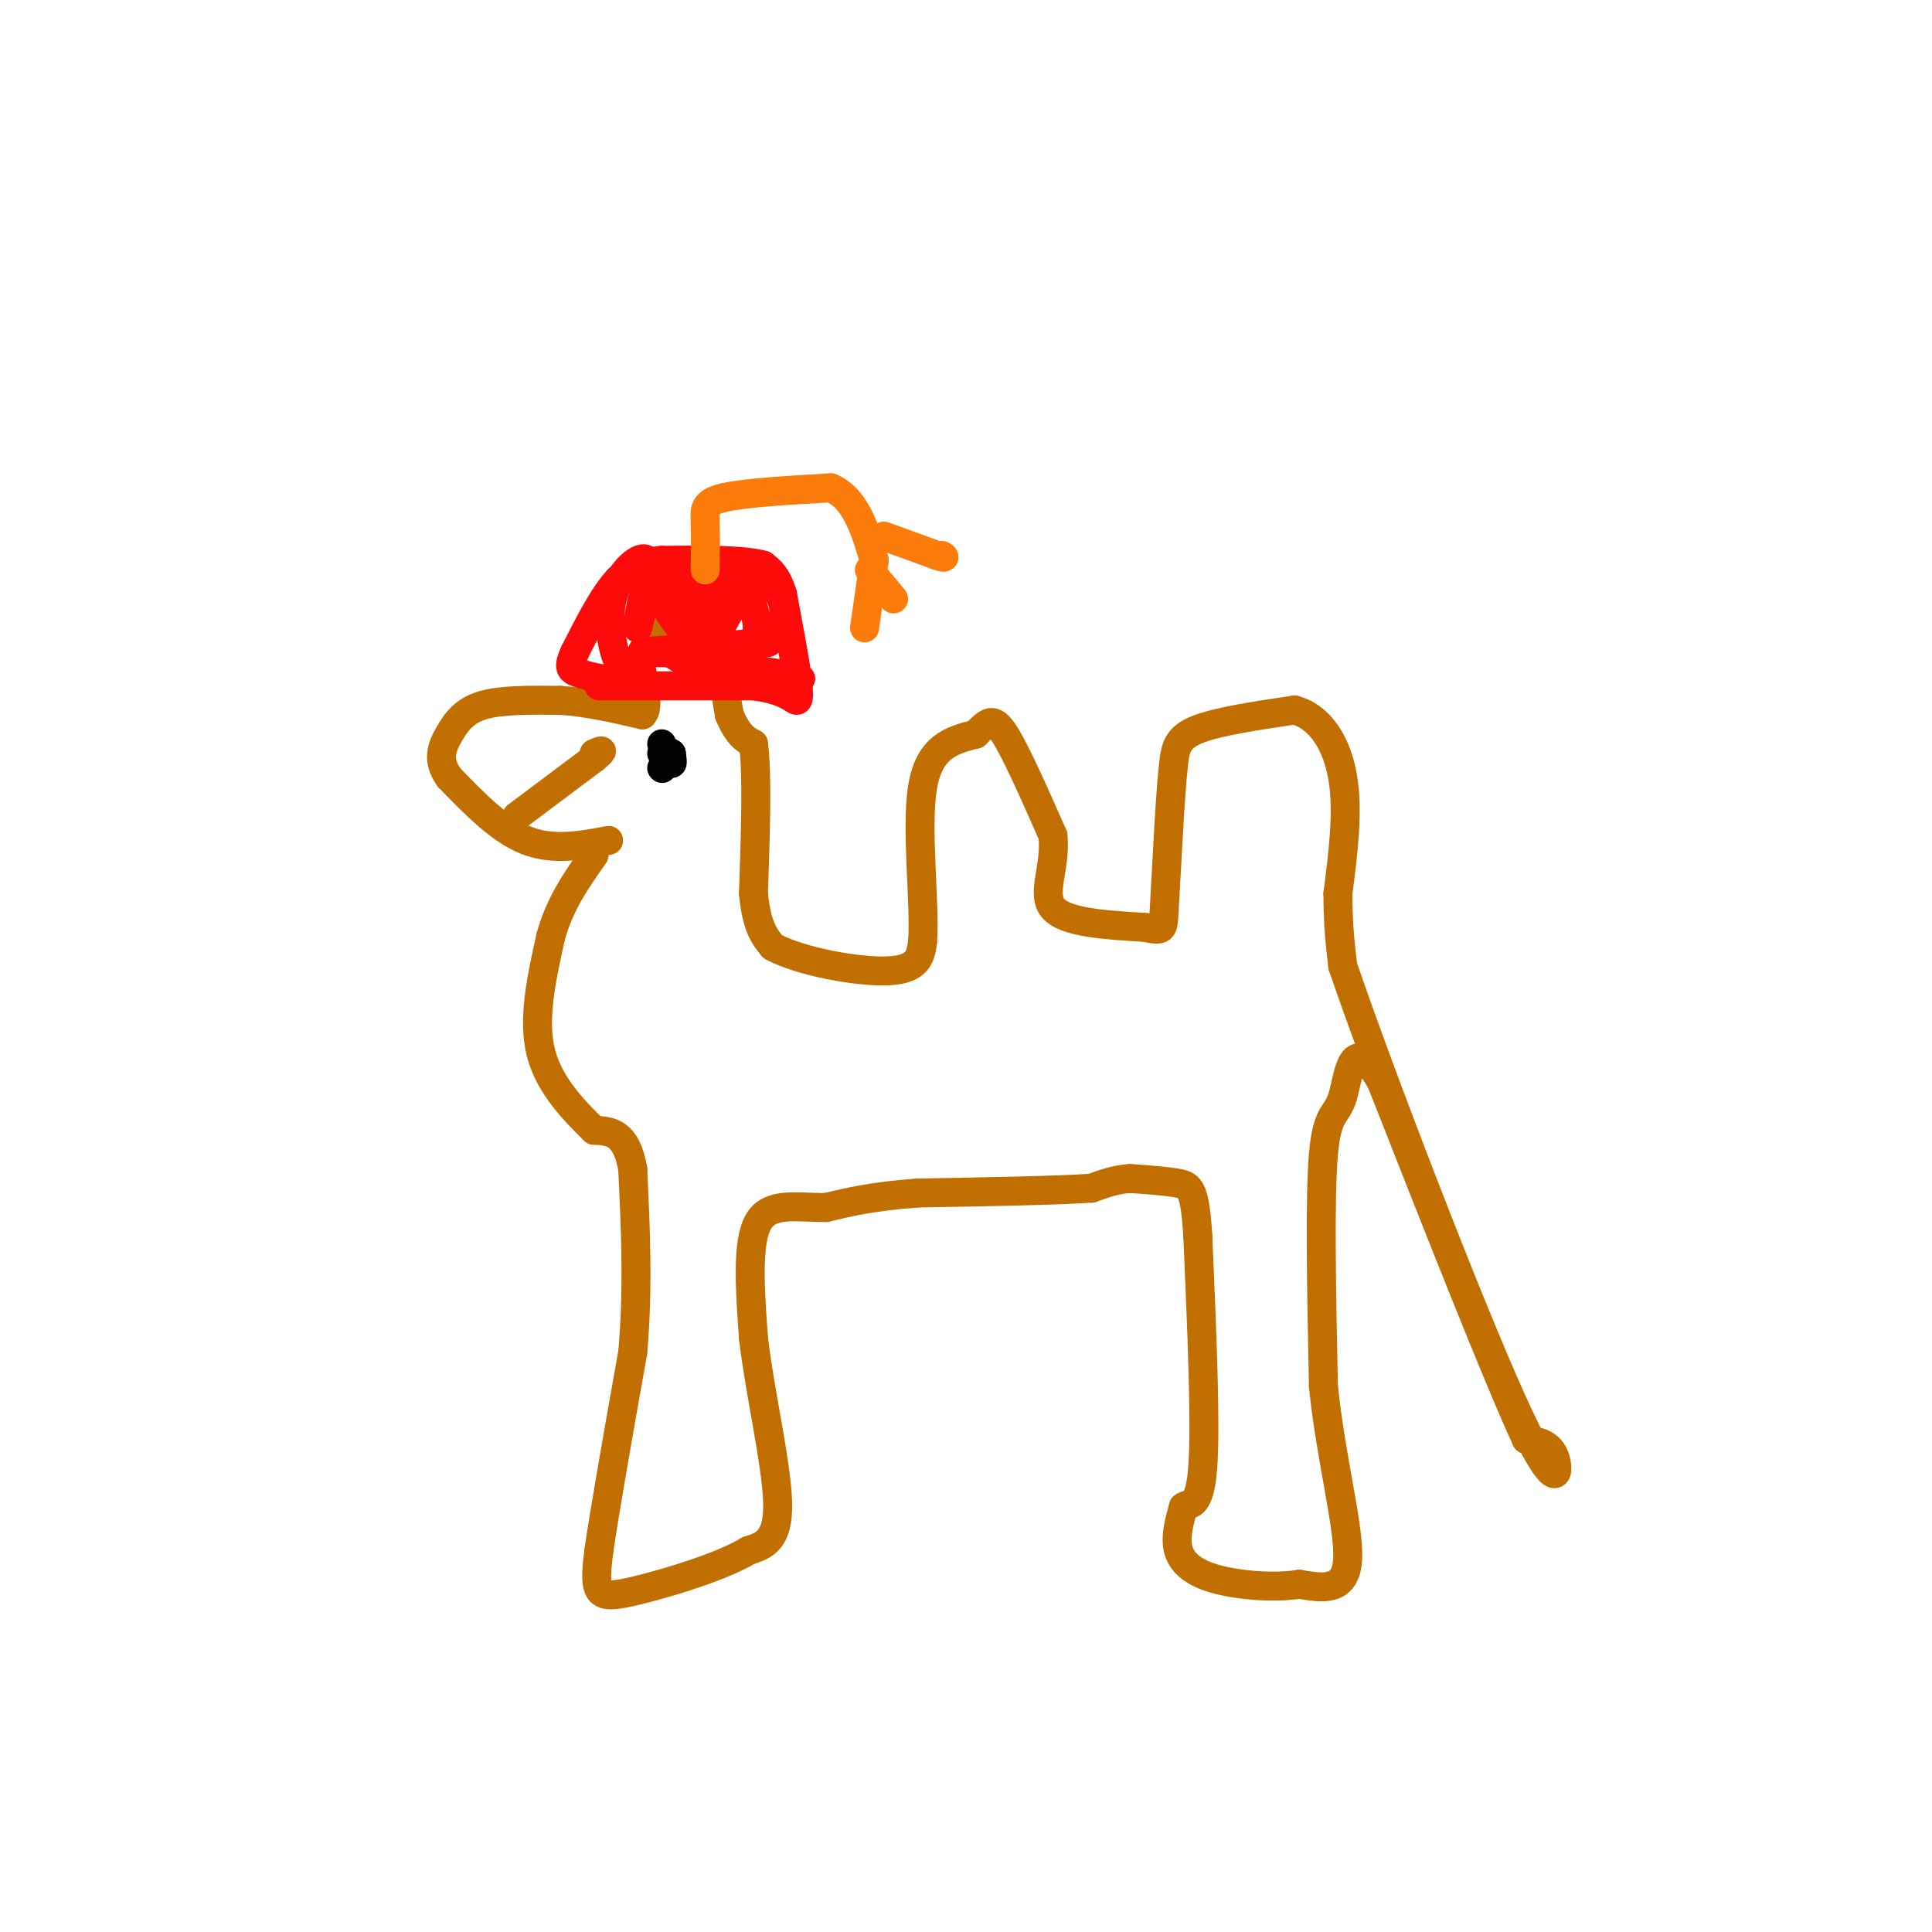 <svg viewBox='0 0 400 400' version='1.1' xmlns='http://www.w3.org/2000/svg' xmlns:xlink='http://www.w3.org/1999/xlink'><g fill='none' stroke='rgb(194,111,1)' stroke-width='6' stroke-linecap='round' stroke-linejoin='round'><path d='M126,174c-5.750,1.083 -11.500,2.167 -17,0c-5.500,-2.167 -10.750,-7.583 -16,-13'/><path d='M93,161c-2.702,-3.702 -1.458,-6.458 0,-9c1.458,-2.542 3.131,-4.869 7,-6c3.869,-1.131 9.935,-1.065 16,-1'/><path d='M116,145c5.500,0.333 11.250,1.667 17,3'/><path d='M133,148c2.111,-2.111 -1.111,-8.889 0,-13c1.111,-4.111 6.556,-5.556 12,-7'/><path d='M145,128c3.000,2.167 4.500,11.083 6,20'/><path d='M151,148c1.833,4.333 3.417,5.167 5,6'/><path d='M156,154c0.833,6.167 0.417,18.583 0,31'/><path d='M156,185c0.667,7.000 2.333,9.000 4,11'/><path d='M160,196c5.644,3.089 17.756,5.311 24,5c6.244,-0.311 6.622,-3.156 7,-6'/><path d='M191,195c0.600,-7.556 -1.400,-23.444 0,-32c1.400,-8.556 6.200,-9.778 11,-11'/><path d='M202,152c2.600,-2.644 3.600,-3.756 6,0c2.400,3.756 6.200,12.378 10,21'/><path d='M218,173c0.711,6.422 -2.511,11.978 0,15c2.511,3.022 10.756,3.511 19,4'/><path d='M237,192c3.800,0.756 3.800,0.644 4,-3c0.200,-3.644 0.600,-10.822 1,-18'/><path d='M242,171c0.321,-5.357 0.625,-9.750 1,-13c0.375,-3.250 0.821,-5.357 5,-7c4.179,-1.643 12.089,-2.821 20,-4'/><path d='M268,147c5.378,1.422 8.822,6.978 10,14c1.178,7.022 0.089,15.511 -1,24'/><path d='M277,185c0.000,6.500 0.500,10.750 1,15'/><path d='M278,200c7.464,21.917 25.625,69.208 35,90c9.375,20.792 9.964,15.083 9,12c-0.964,-3.083 -3.482,-3.542 -6,-4'/><path d='M316,298c-6.000,-13.000 -18.000,-43.500 -30,-74'/><path d='M286,224c-6.214,-10.917 -6.750,-1.208 -8,3c-1.250,4.208 -3.214,2.917 -4,12c-0.786,9.083 -0.393,28.542 0,48'/><path d='M274,287c1.556,15.244 5.444,29.356 5,36c-0.444,6.644 -5.222,5.822 -10,5'/><path d='M269,328c-4.905,0.798 -12.167,0.292 -17,-1c-4.833,-1.292 -7.238,-3.369 -8,-6c-0.762,-2.631 0.119,-5.815 1,-9'/><path d='M245,312c1.089,-1.044 3.311,0.844 4,-8c0.689,-8.844 -0.156,-28.422 -1,-48'/><path d='M248,256c-0.600,-9.867 -1.600,-10.533 -4,-11c-2.400,-0.467 -6.200,-0.733 -10,-1'/><path d='M234,244c-3.000,0.167 -5.500,1.083 -8,2'/><path d='M226,246c-7.333,0.500 -21.667,0.750 -36,1'/><path d='M190,247c-9.167,0.667 -14.083,1.833 -19,3'/><path d='M171,250c-6.022,0.067 -11.578,-1.267 -14,3c-2.422,4.267 -1.711,14.133 -1,24'/><path d='M156,277c1.222,10.844 4.778,25.956 5,34c0.222,8.044 -2.889,9.022 -6,10'/><path d='M155,321c-5.369,3.262 -15.792,6.417 -22,8c-6.208,1.583 -8.202,1.595 -9,0c-0.798,-1.595 -0.399,-4.798 0,-8'/><path d='M124,321c1.167,-8.167 4.083,-24.583 7,-41'/><path d='M131,280c1.167,-13.167 0.583,-25.583 0,-38'/><path d='M131,242c-1.333,-7.667 -4.667,-7.833 -8,-8'/><path d='M123,234c-3.778,-3.733 -9.222,-9.067 -11,-16c-1.778,-6.933 0.111,-15.467 2,-24'/><path d='M114,194c1.833,-6.833 5.417,-11.917 9,-17'/><path d='M107,169c0.000,0.000 16.000,-12.000 16,-12'/><path d='M123,157c2.667,-2.167 1.333,-1.583 0,-1'/></g>
<g fill='none' stroke='rgb(0,0,0)' stroke-width='6' stroke-linecap='round' stroke-linejoin='round'><path d='M137,159c0.000,0.000 0.100,0.100 0.1,0.1'/><path d='M137,154c0.000,0.000 2.000,4.000 2,4'/><path d='M139,158c0.333,0.333 0.167,-0.833 0,-2'/><path d='M139,156c-0.333,-0.333 -1.167,-0.167 -2,0'/></g>
<g fill='none' stroke='rgb(253,10,10)' stroke-width='6' stroke-linecap='round' stroke-linejoin='round'><path d='M124,142c0.000,0.000 32.000,0.000 32,0'/><path d='M156,142c6.978,0.889 8.422,3.111 9,3c0.578,-0.111 0.289,-2.556 0,-5'/><path d='M165,140c-0.500,-3.667 -1.750,-10.333 -3,-17'/><path d='M162,123c-1.167,-3.833 -2.583,-4.917 -4,-6'/><path d='M158,117c-4.167,-1.167 -12.583,-1.083 -21,-1'/><path d='M137,116c-5.000,0.500 -7.000,2.250 -9,4'/><path d='M128,120c-3.000,3.167 -6.000,9.083 -9,15'/><path d='M119,135c-1.500,3.167 -0.750,3.583 0,4'/><path d='M119,139c2.607,1.238 9.125,2.333 12,2c2.875,-0.333 2.107,-2.095 1,-3c-1.107,-0.905 -2.554,-0.952 -4,-1'/><path d='M128,137c-1.286,-2.738 -2.500,-9.083 -1,-14c1.500,-4.917 5.714,-8.405 7,-7c1.286,1.405 -0.357,7.702 -2,14'/><path d='M132,130c-0.044,-0.044 0.844,-7.156 2,-9c1.156,-1.844 2.578,1.578 4,5'/><path d='M138,126c1.226,1.798 2.292,3.792 4,5c1.708,1.208 4.060,1.631 6,0c1.940,-1.631 3.470,-5.315 5,-9'/><path d='M153,122c1.321,-0.952 2.125,1.167 3,4c0.875,2.833 1.821,6.381 -2,8c-3.821,1.619 -12.411,1.310 -21,1'/><path d='M133,135c0.833,-0.167 13.417,-1.083 26,-2'/><path d='M159,133c4.917,-3.250 4.208,-10.375 -1,-13c-5.208,-2.625 -14.917,-0.750 -19,1c-4.083,1.750 -2.542,3.375 -1,5'/><path d='M138,126c2.000,0.500 7.500,-0.750 13,-2'/><path d='M151,124c0.167,1.500 -5.917,6.250 -12,11'/><path d='M139,135c1.667,2.667 11.833,3.833 22,5'/><path d='M161,140c4.933,0.911 6.267,0.689 3,0c-3.267,-0.689 -11.133,-1.844 -19,-3'/></g>
<g fill='none' stroke='rgb(251,123,11)' stroke-width='6' stroke-linecap='round' stroke-linejoin='round'><path d='M146,118c0.044,-3.711 0.089,-7.422 0,-10c-0.089,-2.578 -0.311,-4.022 4,-5c4.311,-0.978 13.156,-1.489 22,-2'/><path d='M172,101c5.167,2.167 7.083,8.583 9,15'/><path d='M181,116c0.000,0.000 -2.000,14.000 -2,14'/><path d='M180,118c0.000,0.000 5.000,6.000 5,6'/><path d='M183,111c0.000,0.000 11.000,4.000 11,4'/><path d='M194,115c2.000,0.667 1.500,0.333 1,0'/></g>
</svg>